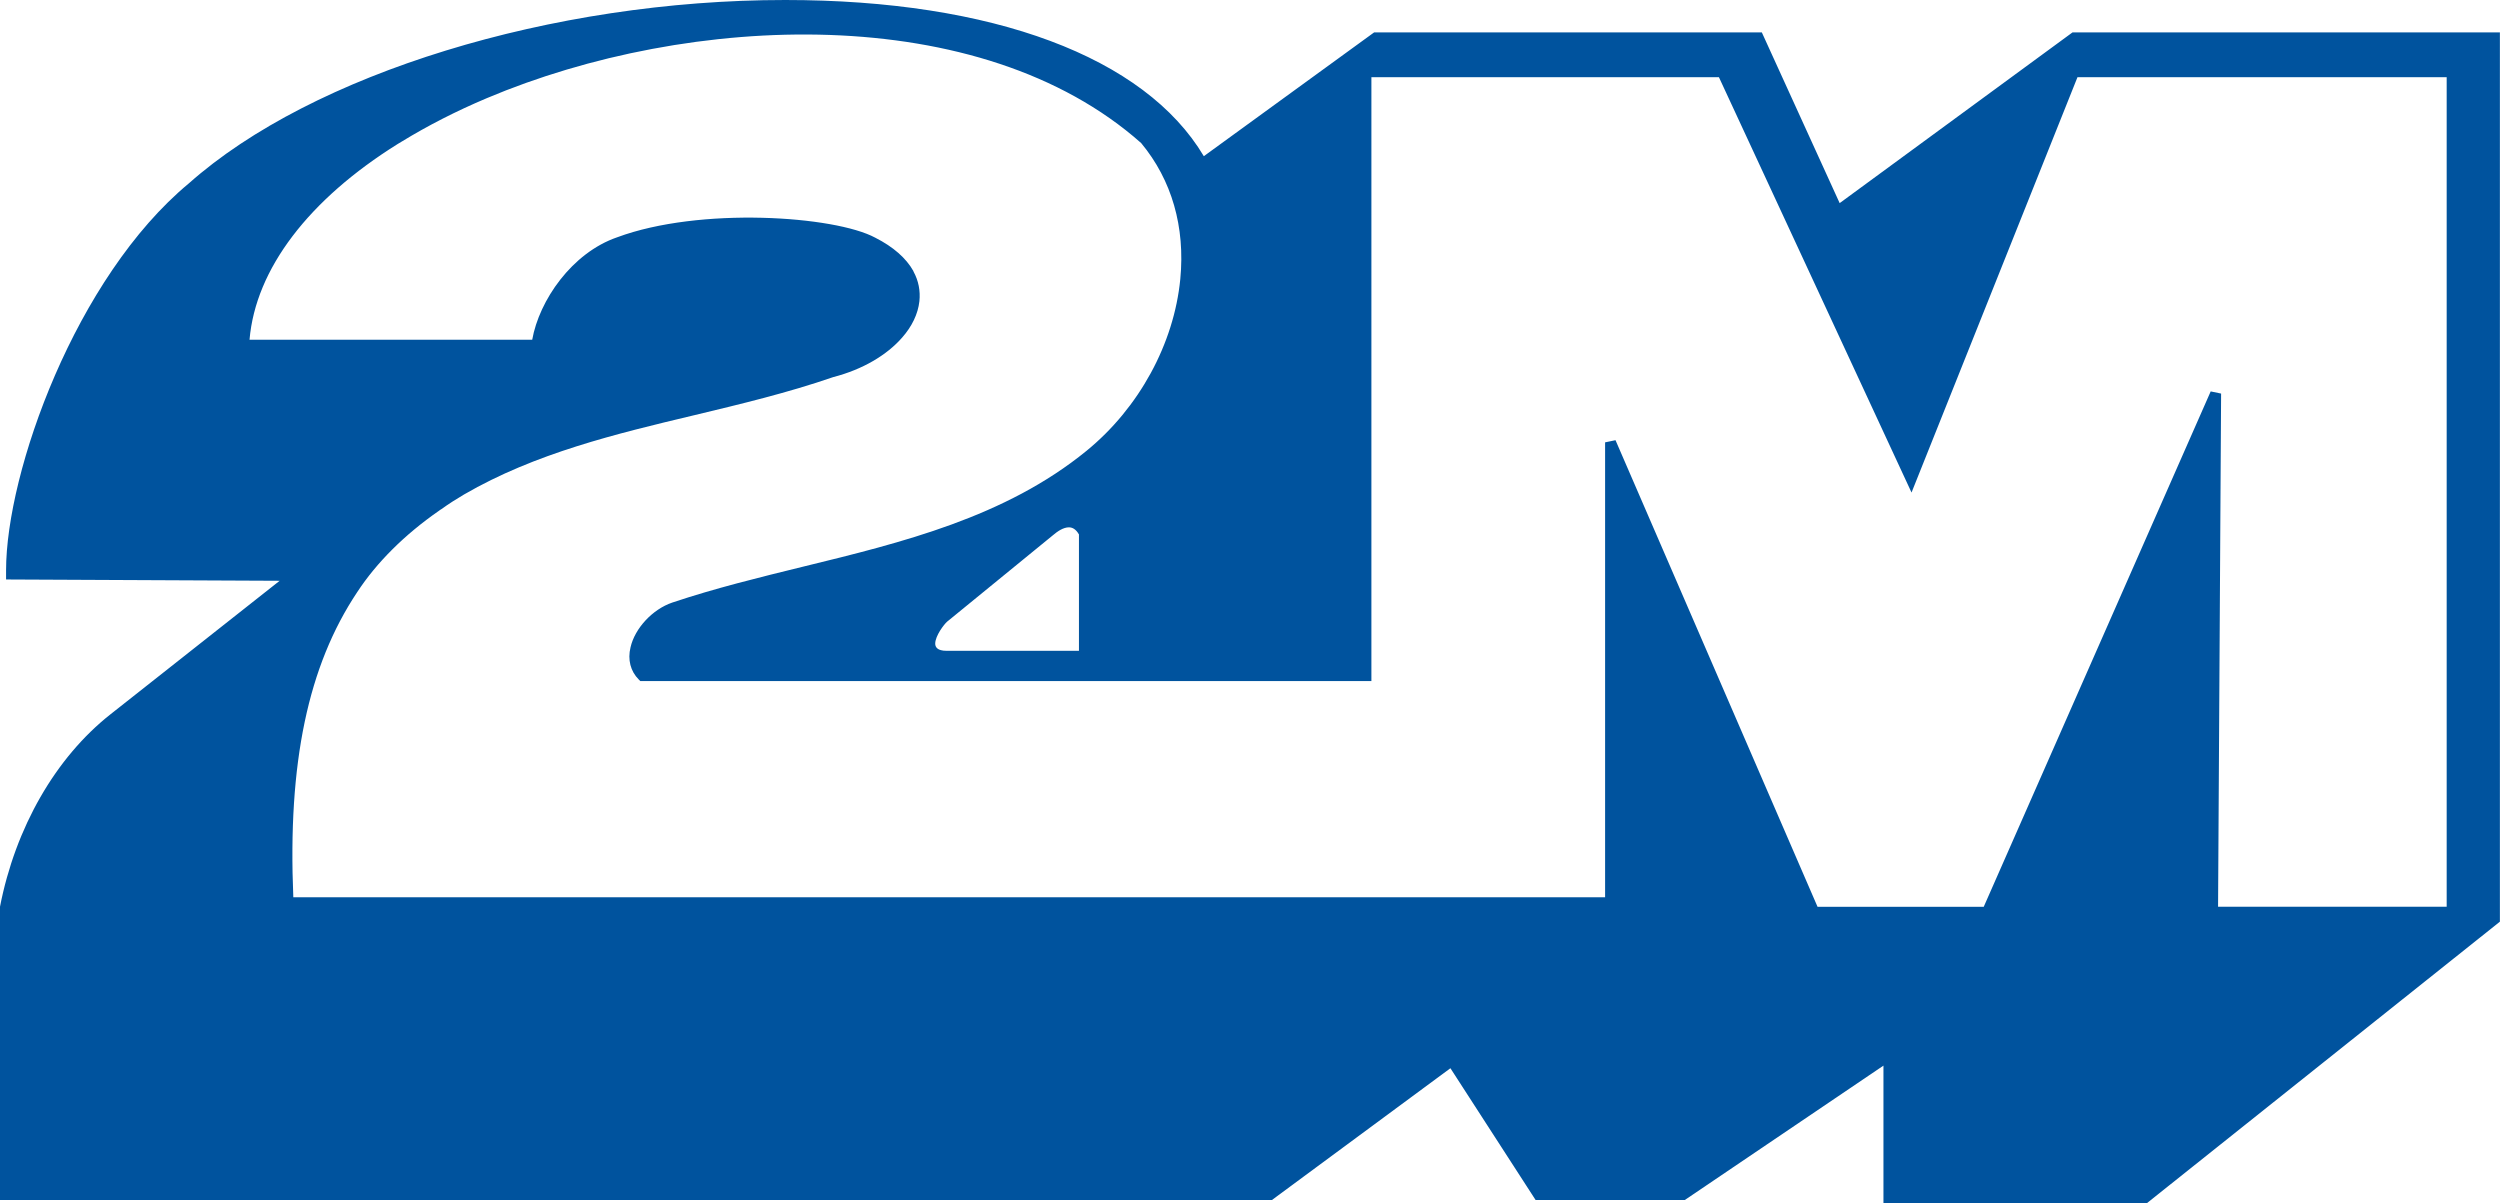 <?xml version="1.0" encoding="UTF-8"?>
<svg id="Layer_1" data-name="Layer 1" xmlns="http://www.w3.org/2000/svg" viewBox="0 0 230.64 111.02">
  <defs>
    <style>
      .cls-1 {
        fill: #00539e;
        stroke-width: 0px;
      }
    </style>
  </defs>
  <path class="cls-1" d="M99.54,49.29v10.75h-12.24c-.2,0-.36-.02-.5-.06-.38-.1-.52-.34-.52-.6,0-.72.82-1.79,1.1-2.03l9.77-7.98c.42-.36.96-.72,1.46-.72.32,0,.64.16.92.64M225.73,83.65h-21.1l.28-47.34-.96-.2-20.94,47.55h-15.33l-18.64-43.05-.96.2v41.97H27.06c-.52-12.4,1.35-21.34,5.9-28.16,1.79-2.73,4.37-5.3,7.54-7.5.08-.06.16-.12.24-.16.66-.48,1.36-.92,2.07-1.34,6.56-3.81,14.04-5.6,21.26-7.32,4.25-1.02,8.63-2.07,12.8-3.51,2.71-.7,4.95-2.03,6.36-3.65.9-1.02,1.46-2.17,1.59-3.35.1-.96-.08-1.89-.54-2.73,0-.02-.02-.04-.02-.06-.66-1.18-1.85-2.23-3.51-3.07-3.75-2.02-16.19-2.87-23.81-.04-4.19,1.44-7.2,5.84-7.84,9.45h-26.08c.56-6.54,5.48-12.94,13.66-18.05.14-.08.26-.16.4-.24,2.37-1.45,4.98-2.79,7.82-3.99C63.65,1.14,90.44.04,105.28,13.2c2.83,3.41,4.07,7.74,3.61,12.54-.58,5.98-3.81,11.9-8.65,15.85-7.5,6.12-16.99,8.45-26.16,10.69-3.99.98-8.12,1.99-12.06,3.31-1.82.62-3.45,2.37-3.85,4.13-.28,1.14,0,2.21.76,2.97l.14.14h67.45V7.12h32.06l17.77,38.32,15.31-38.32h34.06v76.53ZM191.2,2.99l-21.48,15.75-7.18-15.75h-35.77l-15.71,11.42C105.62,5.26,91.58,0,72.44,0,50.92,0,28.81,6.8,17.43,16.91,6.98,25.58.56,43.55.56,52.62v.84l25.24.12-15.61,12.32c-5.06,3.99-8.77,10.45-10.19,17.75v27.06h117.34l16.47-12.16,7.86,12.16h13.76l18.33-12.4v12.7h24.29l32.58-25.98V2.99h-39.44Z"/>
</svg>
